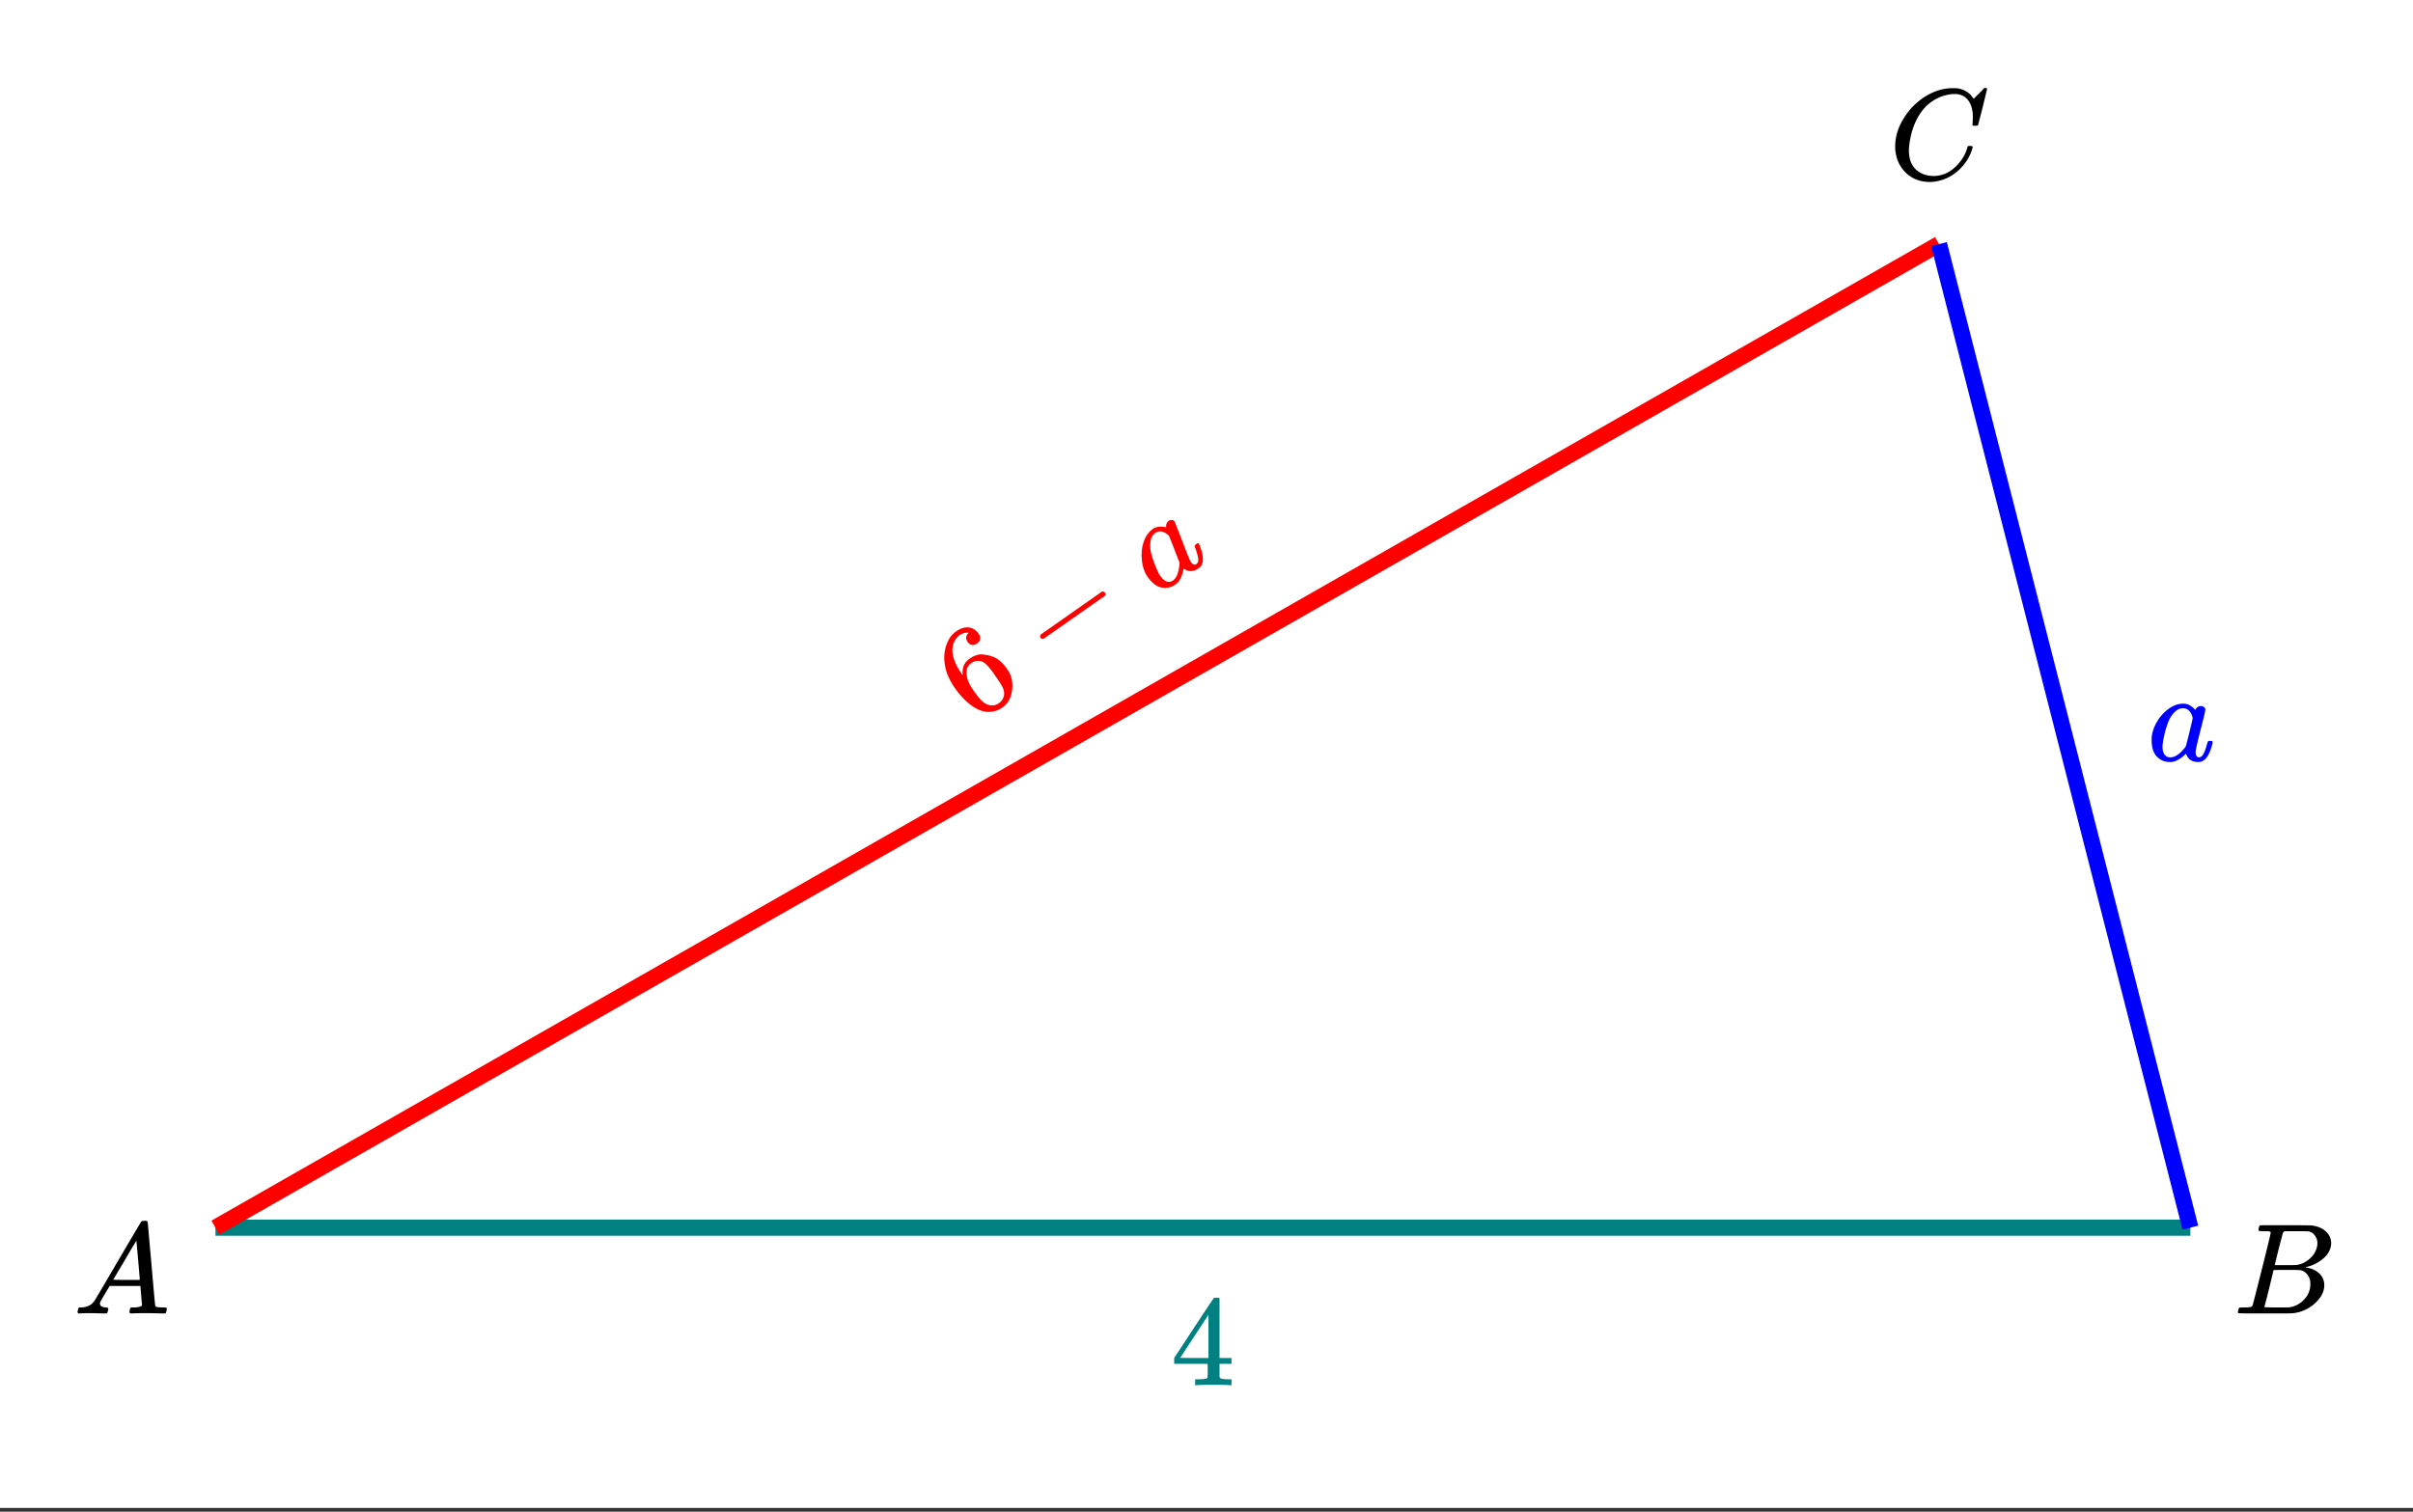 <svg xmlns="http://www.w3.org/2000/svg" xmlns:xlink="http://www.w3.org/1999/xlink" width="336" height="210.56" viewBox="0 0 252 157.92"><rect x="0" y="0" width="252" height="157.92" fill="#333333" stroke="none"/><defs><symbol overflow="visible" id="b"><path d="M.563 0C.5-.063.469-.11.469-.14c0-.04.015-.118.047-.235.03-.113.054-.18.078-.203L.64-.625h.203c.625-.02 1.082-.242 1.375-.672.05-.05.863-1.426 2.437-4.125C6.238-8.117 7.04-9.477 7.063-9.5c.039-.082.082-.129.125-.14.039-.02.144-.032.312-.032h.219c.05.086.078.133.078.14l.39 4.36c.25 2.906.383 4.375.407 4.406.039.094.332.141.875.141.094 0 .16.008.203.016.039 0 .07.011.094.03.02.024.03.056.03.095a1.689 1.689 0 0 1-.108.437C9.664-.016 9.601 0 9.5 0c-.156 0-.422-.004-.797-.016-.375-.007-.68-.015-.906-.015-.844 0-1.399.011-1.656.031h-.157a.365.365 0 0 1-.093-.11c0-.03.007-.113.03-.25.04-.124.067-.195.079-.218l.063-.047h.265c.488-.008.781-.082.875-.219l-.172-2.031H3.828l-.469.781c-.324.543-.492.836-.5.875a.524.524 0 0 0-.046.203c0 .23.203.36.609.391.176 0 .265.047.265.14a.583.583 0 0 1-.046.188c-.024.125-.047.211-.079.25C3.54-.016 3.485 0 3.392 0c-.157 0-.403-.004-.735-.016-.336-.007-.586-.015-.75-.015C1.258-.031.848-.02.672 0zm6.406-3.516c0-.093-.059-.789-.172-2.093-.117-1.313-.18-1.973-.188-1.985L6.25-7c-.148.242-.43.719-.844 1.438L4.188-3.517l1.39.016c.926 0 1.39-.004 1.39-.016zm0 0"/></symbol><symbol overflow="visible" id="c"><path d="M3.89-8.484s-.007-.004-.015-.016c-.012-.02-.027-.031-.047-.031-.012-.008-.027-.02-.047-.031a.291.291 0 0 0-.094-.016.392.392 0 0 0-.093-.016h-.469c-.219 0-.355-.004-.406-.015a.126.126 0 0 1-.094-.079c-.012-.03-.008-.113.016-.25.05-.164.093-.253.125-.265.007-.008.593-.016 1.75-.016 2.332 0 3.562.012 3.687.031.625.086 1.113.297 1.469.641.351.344.531.746.531 1.203 0 .313-.086.621-.25.922-.2.356-.515.68-.953.969a3.945 3.945 0 0 1-1.375.594l-.125.046c.594.075 1.07.278 1.438.61.363.336.546.75.546 1.25 0 .648-.296 1.25-.89 1.812A3.993 3.993 0 0 1 6.109-.016C6.047-.004 5.098 0 3.266 0 1.46 0 .55-.008.53-.031.488-.051.47-.086.47-.141c0-.062.008-.125.031-.187.04-.164.086-.258.14-.281a.954.954 0 0 1 .204-.016h.078c.238 0 .508-.008.812-.031.125-.031.207-.086.25-.172.032-.031.352-1.281.97-3.75.624-2.469.937-3.77.937-3.906zm4.876 1.14c0-.3-.086-.562-.25-.781a1.131 1.131 0 0 0-.625-.438c-.063-.019-.477-.03-1.235-.03H5.438c-.125.011-.204.046-.235.109-.031.03-.187.601-.469 1.703-.273 1.093-.414 1.672-.421 1.734h1.093c.727 0 1.149-.008 1.266-.031a2.493 2.493 0 0 0 1.031-.438c.332-.226.594-.504.781-.828.188-.343.282-.676.282-1zm-.735 4.25c0-.394-.11-.722-.328-.984a1.208 1.208 0 0 0-.797-.453 20.053 20.053 0 0 0-1.11-.016c-1.062 0-1.6.008-1.609.016 0 .011-.078.34-.234.984-.156.637-.312 1.274-.469 1.906l-.25.938c0 .043.051.062.157.062.113 0 .484.008 1.109.016.8 0 1.234-.004 1.297-.016.582-.062 1.098-.32 1.547-.78a2.279 2.279 0 0 0 .687-1.673zm0 0"/></symbol><symbol overflow="visible" id="d"><path d="M8.781-6.5c0-.738-.168-1.32-.5-1.75-.324-.426-.789-.64-1.39-.64-.48 0-1 .109-1.563.328-.969.417-1.73 1.117-2.281 2.093-.492.875-.797 1.903-.922 3.078A2.994 2.994 0 0 0 2.109-3c0 1.031.336 1.773 1.016 2.219.438.304.969.453 1.594.453.343 0 .718-.07 1.125-.219.531-.219 1.008-.57 1.437-1.062.438-.5.739-1.04.907-1.625.03-.125.054-.192.078-.204.02-.019.093-.03.218-.03.188 0 .282.038.282.109 0 .023-.012.07-.032.14-.218.793-.652 1.512-1.296 2.156C6.788-.425 6.063-.016 5.25.173a3.682 3.682 0 0 1-.938.125C3.382.297 2.603.03 1.97-.5A3.568 3.568 0 0 1 .766-2.531a3.733 3.733 0 0 1-.094-.875c0-1.07.336-2.117 1.015-3.14a6.802 6.802 0 0 1 1.5-1.641 6.373 6.373 0 0 1 1.97-1.079A5.191 5.191 0 0 1 6.608-9.5c.32 0 .516.008.579.016a2.47 2.47 0 0 1 1.359.671c.02.024.055.07.11.141.05.063.097.125.14.188.039.054.066.078.078.078.02 0 .14-.117.36-.36.062-.05.128-.113.203-.187l.218-.219a.854.854 0 0 0 .125-.14l.203-.204h.094c.125 0 .188.032.188.094 0 .031-.149.649-.438 1.844-.324 1.25-.484 1.883-.484 1.89-.024.055-.047.086-.078.094a.858.858 0 0 1-.235.016h-.219a.672.672 0 0 1-.078-.078c0-.02.008-.102.032-.25.007-.176.015-.375.015-.594zm0 0"/></symbol><symbol overflow="visible" id="f"><path d="M6.578-2.063c.082 0 .133.008.156.016.032 0 .051.012.063.031.02.012.031.04.031.079 0 .023-.012.09-.031.203-.2.75-.445 1.273-.734 1.562a1.34 1.34 0 0 1-.438.281c-.074.02-.18.032-.313.032-.574 0-.968-.223-1.187-.672-.055-.114-.078-.164-.078-.156C4.035-.696 4.02-.692 4-.672a.2.2 0 0 1-.063.047c-.43.406-.855.656-1.28.75a2.598 2.598 0 0 1-.329.016c-.594 0-1.09-.25-1.484-.75-.262-.395-.39-.899-.39-1.516v-.297a4.03 4.03 0 0 1 .562-1.64A4.243 4.243 0 0 1 2.14-5.345c.52-.406 1.066-.61 1.64-.61.446 0 .852.22 1.219.657.145-.27.348-.406.61-.406.124 0 .226.039.312.11.094.073.14.167.14.28 0 .118-.171.84-.515 2.172-.336 1.325-.5 2.063-.5 2.22 0 .386.125.577.375.577a.618.618 0 0 0 .281-.125c.188-.187.367-.617.547-1.297.05-.175.098-.27.14-.28.008-.009.051-.017.126-.017zm-4.984.626c0 .335.066.601.203.796.144.2.351.297.625.297.258 0 .535-.11.828-.328.113-.07.258-.207.438-.406.187-.195.296-.332.328-.406.02-.032.144-.508.375-1.438.226-.926.343-1.426.343-1.5 0-.113-.046-.27-.14-.469-.2-.382-.485-.578-.86-.578-.355 0-.671.157-.953.469a3.19 3.19 0 0 0-.625 1.047 10.3 10.3 0 0 0-.547 2.219c0 .023-.007.07-.015.14v.157zm0 0"/></symbol><symbol overflow="visible" id="e"><path d="M6.234 0C6.11-.031 5.531-.047 4.5-.047c-1.086 0-1.688.016-1.813.047h-.124v-.625h.421c.383-.008.625-.031.72-.063a.233.233 0 0 0 .155-.14c.008-.008.016-.25.016-.719v-.687h-3.5v-.61l2.047-3.125c1.375-2.082 2.07-3.129 2.094-3.14.007-.02.101-.032.28-.032h.235l.078.079v6.218h1.25v.61H5.11v1.343c.008.063.04.118.094.157.07.062.328.101.766.109h.39V0zm-2.28-2.844v-4.515L1-2.86l1.469.015zm0 0"/></symbol><symbol overflow="visible" id="g"><path d="M-.531-9.531c-.281-.051-.57.015-.875.203-.52.367-.79.887-.813 1.562-.02.72.324 1.59 1.031 2.61l.047.031-.015-.203c-.02-.656.23-1.16.75-1.516A2.417 2.417 0 0 1 .656-7.28c.239-.008.516.023.828.093a3.2 3.2 0 0 1 .875.313c.407.25.758.594 1.063 1.031l.14.188c.114.168.204.336.266.5.207.511.266 1.086.172 1.718-.086.563-.293 1.024-.625 1.376-.094.117-.23.23-.406.343a2.051 2.051 0 0 1-.406.235c-.626.273-1.266.28-1.922.03-.914-.382-1.786-1.16-2.61-2.327C-2.53-4.582-2.875-5.38-3-6.171c-.133-.802-.066-1.54.203-2.22.2-.55.531-.988 1-1.312.43-.3.856-.43 1.281-.39.418.042.766.265 1.047.671.125.18.172.36.14.547-.03.18-.136.328-.312.453-.18.125-.355.18-.53.156a.695.695 0 0 1-.454-.312c-.238-.332-.207-.649.094-.953zM.844-6.547c-.399-.113-.758-.055-1.078.172-.27.188-.43.422-.485.703-.101.625.125 1.34.688 2.14.457.657.816 1.079 1.078 1.266.226.18.484.282.766.313.289.023.562-.05.812-.219.375-.27.563-.613.563-1.031A1.762 1.762 0 0 0 3-3.891a9.753 9.753 0 0 0-.61-.968l-.124-.172-.11-.172c-.304-.426-.547-.734-.734-.922a1.65 1.65 0 0 0-.578-.422zm0 0"/></symbol><symbol overflow="visible" id="h"><path d="M-.688-3.313c-.144.024-.25-.015-.312-.109-.063-.094-.063-.203 0-.328l6.422-4.5c.144-.008.25.027.312.11.063.085.063.195 0 .328zm0 0"/></symbol><symbol overflow="visible" id="i"><path d="M4.203-5.453a.603.603 0 0 1 .14-.094c.032-.008.055-.016.079-.016.02 0 .039.016.062.047.008.024.036.09.079.204.28.718.382 1.28.312 1.687a1.469 1.469 0 0 1-.203.5 1.738 1.738 0 0 1-.234.188c-.481.335-.938.382-1.375.14l-.141-.094c-.024 0-.031.016-.031.047-.012.024-.024.043-.032.063-.117.586-.32 1.039-.609 1.36-.043.03-.133.1-.266.202-.492.336-1.039.414-1.64.235C-.094-1.16-.488-1.5-.844-2a2.808 2.808 0 0 0-.172-.25c-.27-.5-.425-1.05-.468-1.656-.051-.614.007-1.18.171-1.703.188-.625.516-1.102.985-1.438.363-.25.828-.305 1.39-.172-.03-.3.055-.523.266-.672a.504.504 0 0 1 .328-.093c.114 0 .203.046.266.14.062.106.336.797.828 2.078.488 1.282.773 1.993.86 2.125.218.313.425.399.624.25a.64.64 0 0 0 .172-.265c.04-.258-.058-.719-.297-1.375-.062-.164-.078-.27-.046-.313 0-.008.03-.035.093-.078zM.484-2.093c.196.273.407.448.625.53.227.086.454.047.672-.109.207-.144.367-.39.485-.734.05-.133.097-.332.14-.594.04-.27.055-.441.047-.516-.012-.039-.187-.504-.531-1.39-.344-.895-.54-1.375-.578-1.438-.074-.093-.203-.191-.39-.297-.388-.207-.731-.203-1.032.016-.29.2-.457.508-.5.922-.05.418-.024.828.078 1.234.2.719.469 1.43.813 2.125.007.024.035.063.078.125.05.055.082.094.093.125zm0 0"/></symbol><clipPath id="a"><path d="M0 0h252v157.5H0zm0 0"/></clipPath></defs><g clip-path="url(#a)" fill="#fff"><path d="M0 0h252v157.92H0z"/><path d="M0 0h252v157.92H0z"/></g><path d="M22.5 128.25h206.25" fill="none" stroke-width="1.688" stroke="teal"/><path d="M22.5 128.25l180-102.75" fill="none" stroke-width="1.688" stroke="red"/><path d="M228.75 128.25L202.5 25.5" fill="none" stroke-width="1.688" stroke="#00f"/><use xlink:href="#b" x="7.629" y="137.212"/><use xlink:href="#c" x="233.25" y="137.212"/><use xlink:href="#d" x="197.25" y="18.712"/><use xlink:href="#e" x="122.25" y="144.712" fill="teal"/><use xlink:href="#f" x="224.25" y="79.462" fill="#00f"/><use xlink:href="#g" x="101.681" y="75.641" fill="red"/><use xlink:href="#h" x="109.668" y="70.048" fill="red"/><use xlink:href="#i" x="120.727" y="62.305" fill="red"/></svg>
